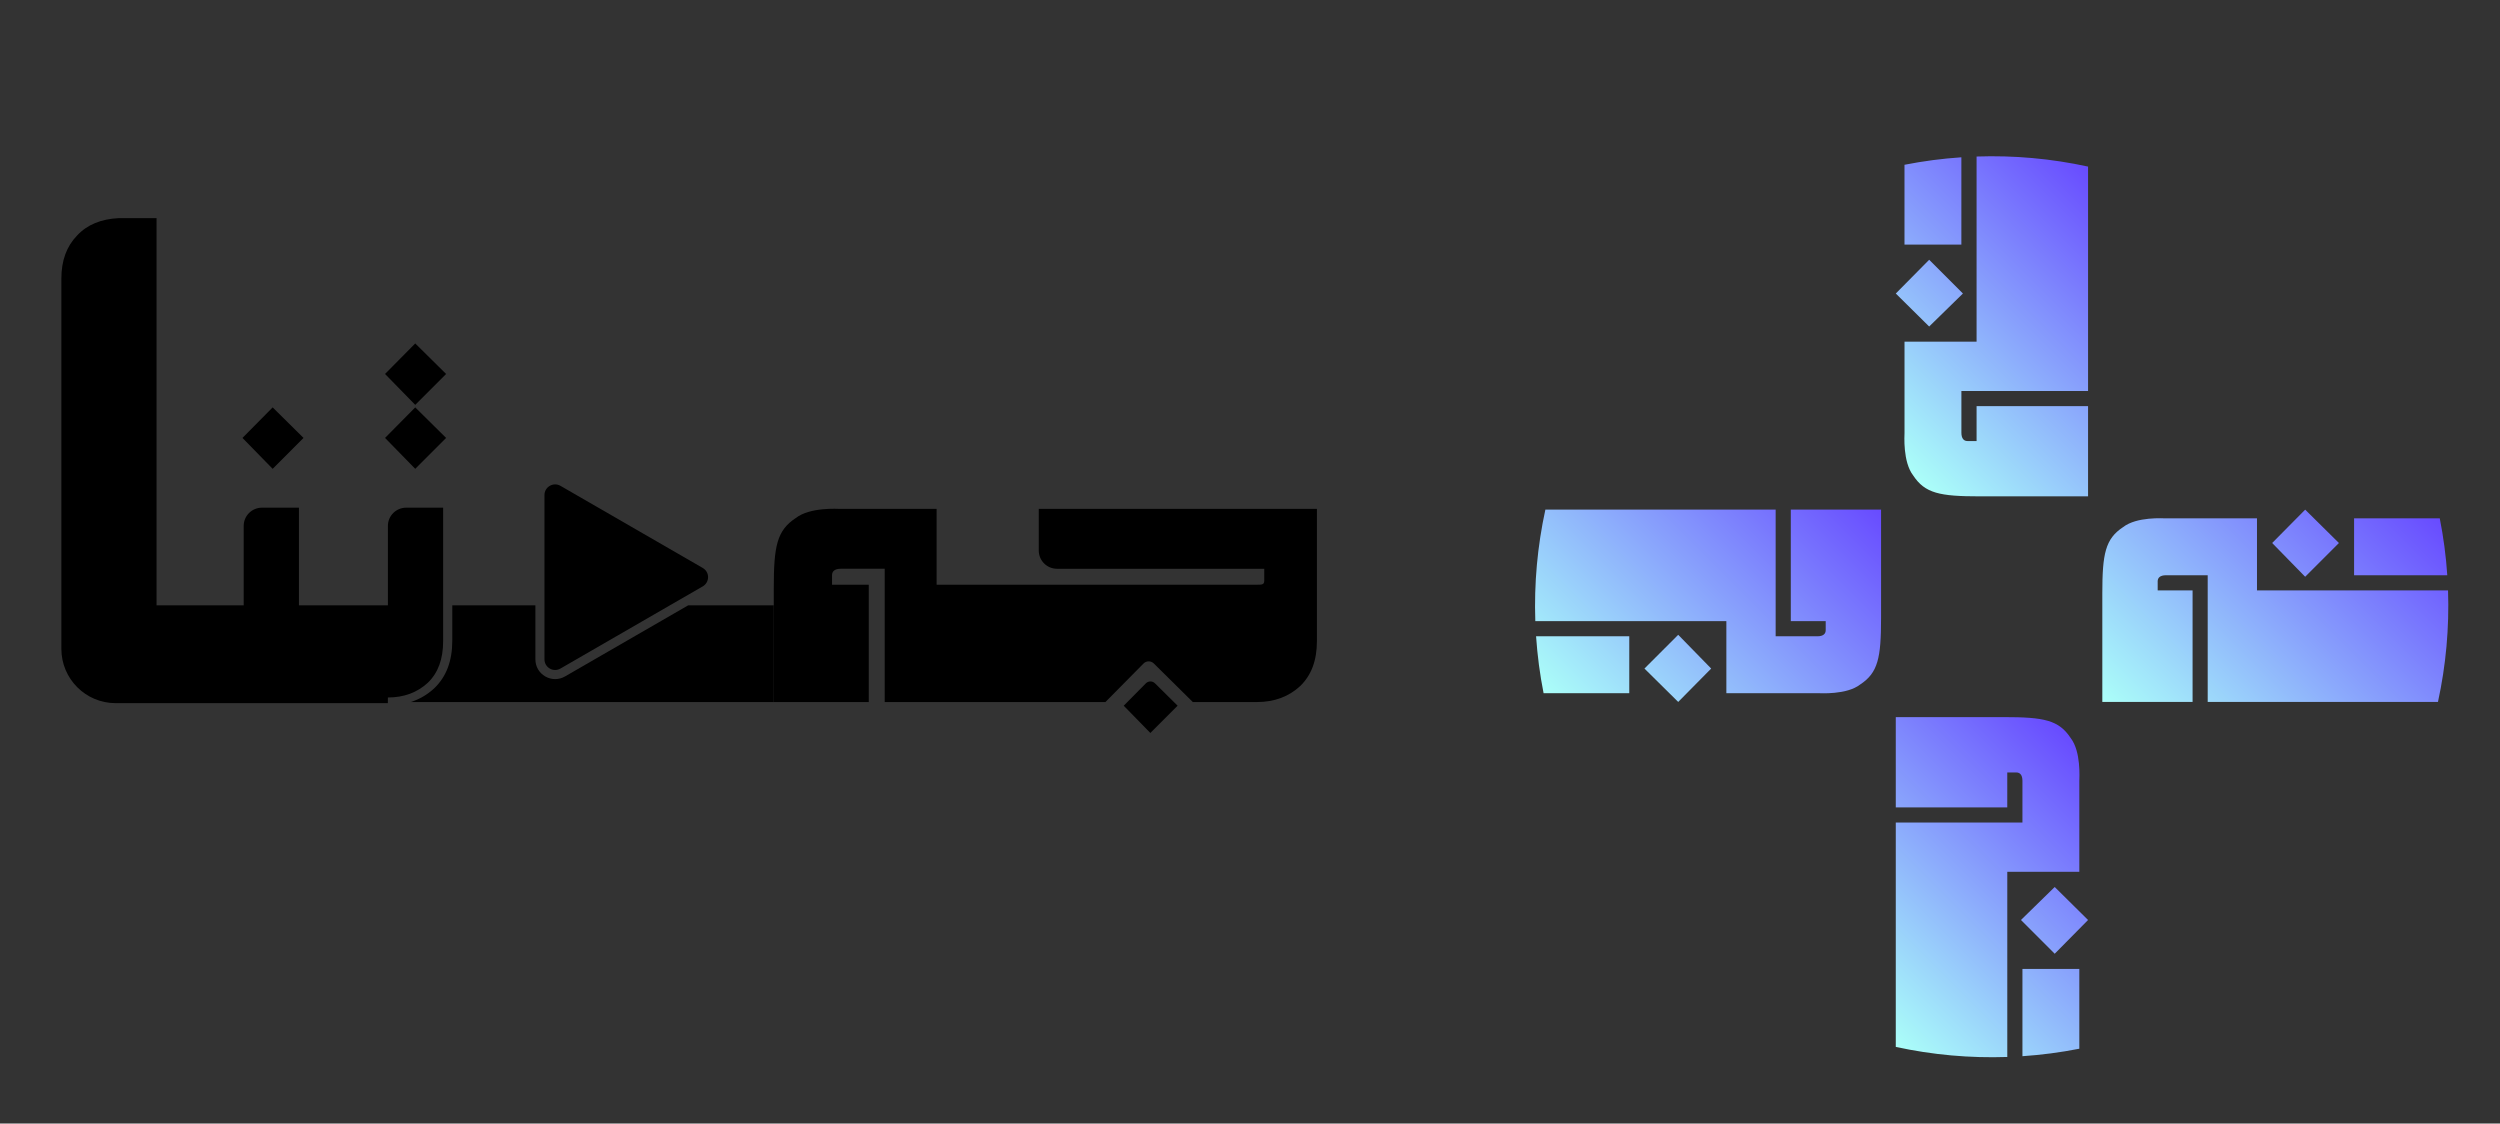 <?xml version="1.0" encoding="UTF-8"?>
<svg id="Layer_1" xmlns="http://www.w3.org/2000/svg" version="1.1" xmlns:xlink="http://www.w3.org/1999/xlink" viewBox="0 0 919 413">
  <rect x="0" y="0" width="919" height="413" fill="#333333" stroke="none"/>
  <!-- Generator: Adobe Illustrator 29.6.1, SVG Export Plug-In . SVG Version: 2.1.1 Build 9)  -->
  <defs>
    <style>
      .st0 {
        fill: url(#linear-gradient2);
      }

      .st1 {
        fill: url(#linear-gradient1);
      }

      .st2 {
        fill: url(#linear-gradient3);
      }

      .st3 {
        fill: url(#linear-gradient);
      }
    </style>
    <linearGradient id="linear-gradient" x1="3607.99" y1="2162.57" x2="3607.99" y2="2036.43" gradientTransform="translate(-338.45 -3708.83) rotate(45)" gradientUnits="userSpaceOnUse">
      <stop offset="0" stop-color="#abfff9"/>
      <stop offset="1" stop-color="#684bff"/>
    </linearGradient>
    <linearGradient id="linear-gradient1" x1="3466.68" y1="2009.92" x2="3466.68" y2="1883.77" xlink:href="#linear-gradient"/>
    <linearGradient id="linear-gradient2" x1="3459.86" y1="2162.18" x2="3459.86" y2="2026.74" xlink:href="#linear-gradient"/>
    <linearGradient id="linear-gradient3" x1="3614.18" y1="2019.22" x2="3614.18" y2="1883.78" xlink:href="#linear-gradient"/>
  </defs>
  <path class="st3" d="M767.57,338.19l-12.26-12.13-12.41,12.13,12.41,12.41,12.26-12.41ZM764.36,356.17h-20.91s0,32.09,0,32.09c7.01-.47,14-1.39,20.91-2.75v-29.34ZM764.36,320.48v-33.45c0-.97.7-10.74-3.2-15.76-4.32-6.55-9.76-7.66-24.4-7.66h-39.87v33.18h40.98v-12.83s3.35,0,3.35,0c1.26,0,2.23.84,2.23,3.07v15.33s-46.56,0-46.56,0v82.48c13.48,2.94,27.26,4.17,40.99,3.7v-68.06h26.48Z"/>
  <path class="st1" d="M709.16,95.49l-12.27,12.41,12.27,12.13,12.41-12.13-12.41-12.41ZM767.57,149.3h-40.98s0,12.83,0,12.83h-3.35c-1.26,0-2.23-.84-2.23-3.07v-15.33s46.56,0,46.56,0V61.24c-13.48-2.94-27.26-4.18-40.98-3.7v68.06s-26.49,0-26.49,0v33.45c0,.97-.69,10.73,3.2,15.75,4.32,6.55,9.76,7.66,24.4,7.66h39.87v-33.18ZM700.09,60.57v29.34s20.91,0,20.91,0v-32.09c-7.01.47-14,1.39-20.91,2.75Z"/>
  <g>
    <path class="st0" d="M629.03,245.76l-12.12-12.41-12.41,12.41,12.41,12.27,12.12-12.27ZM691.48,227.21v-39.87s-33.18,0-33.18,0v40.98s12.83,0,12.83,0v3.35c0,1.26-.84,2.23-3.07,2.23h-15.33s0-46.56,0-46.56h-84.65c-2.94,13.48-4.17,27.26-3.7,40.98h70.23s0,26.49,0,26.49h33.46c.97,0,10.73.7,15.75-3.2,6.55-4.32,7.66-9.76,7.66-24.4ZM564.66,233.9c.48,7.01,1.39,14,2.76,20.91h31.5v-20.91s-34.26,0-34.26,0Z"/>
    <path class="st2" d="M847.38,187.35l-12.13,12.26,12.13,12.41,12.41-12.41-12.41-12.27ZM811.55,211.46v46.56s84.65,0,84.65,0c2.94-13.48,4.17-27.26,3.7-40.98h-70.23s0-26.49,0-26.49h-33.45c-.97,0-10.73-.69-15.75,3.2-6.55,4.32-7.66,9.76-7.66,24.4v39.87h33.18v-40.98s-12.83,0-12.83,0v-3.35c0-1.26.84-2.23,3.07-2.23h15.33ZM899.62,211.46c-.47-7.02-1.39-14-2.76-20.91h-31.5v20.91s34.26,0,34.26,0Z"/>
  </g>
  <g>
    <path d="M381.85,187.07v15.3c0,3.71,3,6.71,6.71,6.71h76.18v4.4c0,1.46-.88,1.46-2.64,1.46h-117.8v-27.87h-35.21c-1.03,0-11.3-.74-16.58,3.37-6.9,4.55-8.07,10.27-8.07,25.68v41.96h34.92v-43.14h-13.5v-3.52c0-1.32.88-2.35,3.23-2.35h16.13v49h81.14l14-14.16c1.04-1.05,2.73-1.06,3.78-.02l14.34,14.18h23.62c6.45,0,11.74-2.06,15.84-5.87,4.11-3.96,6.16-9.39,6.16-16.58v-48.56h-102.25Z"/>
    <polygon points="141.54 160.98 152.64 149.76 163.99 160.98 152.64 172.34 141.54 160.98"/>
    <polygon points="89.13 160.98 100.23 149.76 111.58 160.98 100.23 172.34 89.13 160.98"/>
    <polygon points="141.54 137.47 152.64 126.25 163.99 137.47 152.64 148.83 141.54 137.47"/>
    <path d="M149.3,186.62c-3.7,0-6.71,3-6.71,6.71v29.19h-32.7v-35.9h-13.6c-3.7,0-6.71,3-6.71,6.71v29.19h-32.03V80.19h-13.93c-6.38.3-11.57,2.38-15.28,6.38-3.86,4-5.78,9.19-5.78,15.87v136.08c0,11.02,8.93,19.96,19.96,19.96h100.05v-.4l.02-1.68c5.87,0,10.81-1.83,14.68-5.42,3.78-3.64,5.63-8.67,5.63-15.35v-49h-13.6Z"/>
    <path d="M413.08,259.42l8.13-8.22c.92-.93,2.42-.94,3.35-.02l8.33,8.24-10.02,10.02-9.79-10.02Z"/>
    <path d="M284.43,222.52v35.55h-133.43c3.21-1.03,6.07-2.7,8.58-5.01,4.49-4.29,6.68-10.04,6.68-17.59v-12.95h30.55v19.85c0,2.63,1.36,4.98,3.63,6.29,1.13.65,2.38.98,3.63.98s2.49-.33,3.63-.98l45.28-26.14h31.45Z"/>
    <path d="M260.28,212.17c0,1.41-.73,2.68-1.96,3.39l-12.06,6.96-40.24,23.24c-1.22.7-2.69.71-3.91,0-1.22-.7-1.96-1.97-1.96-3.39v-60.39c0-1.41.73-2.68,1.96-3.39.61-.35,1.29-.53,1.96-.53s1.34.17,1.96.53l52.3,30.19c1.23.71,1.96,1.98,1.96,3.39Z"/>
  </g>
</svg>